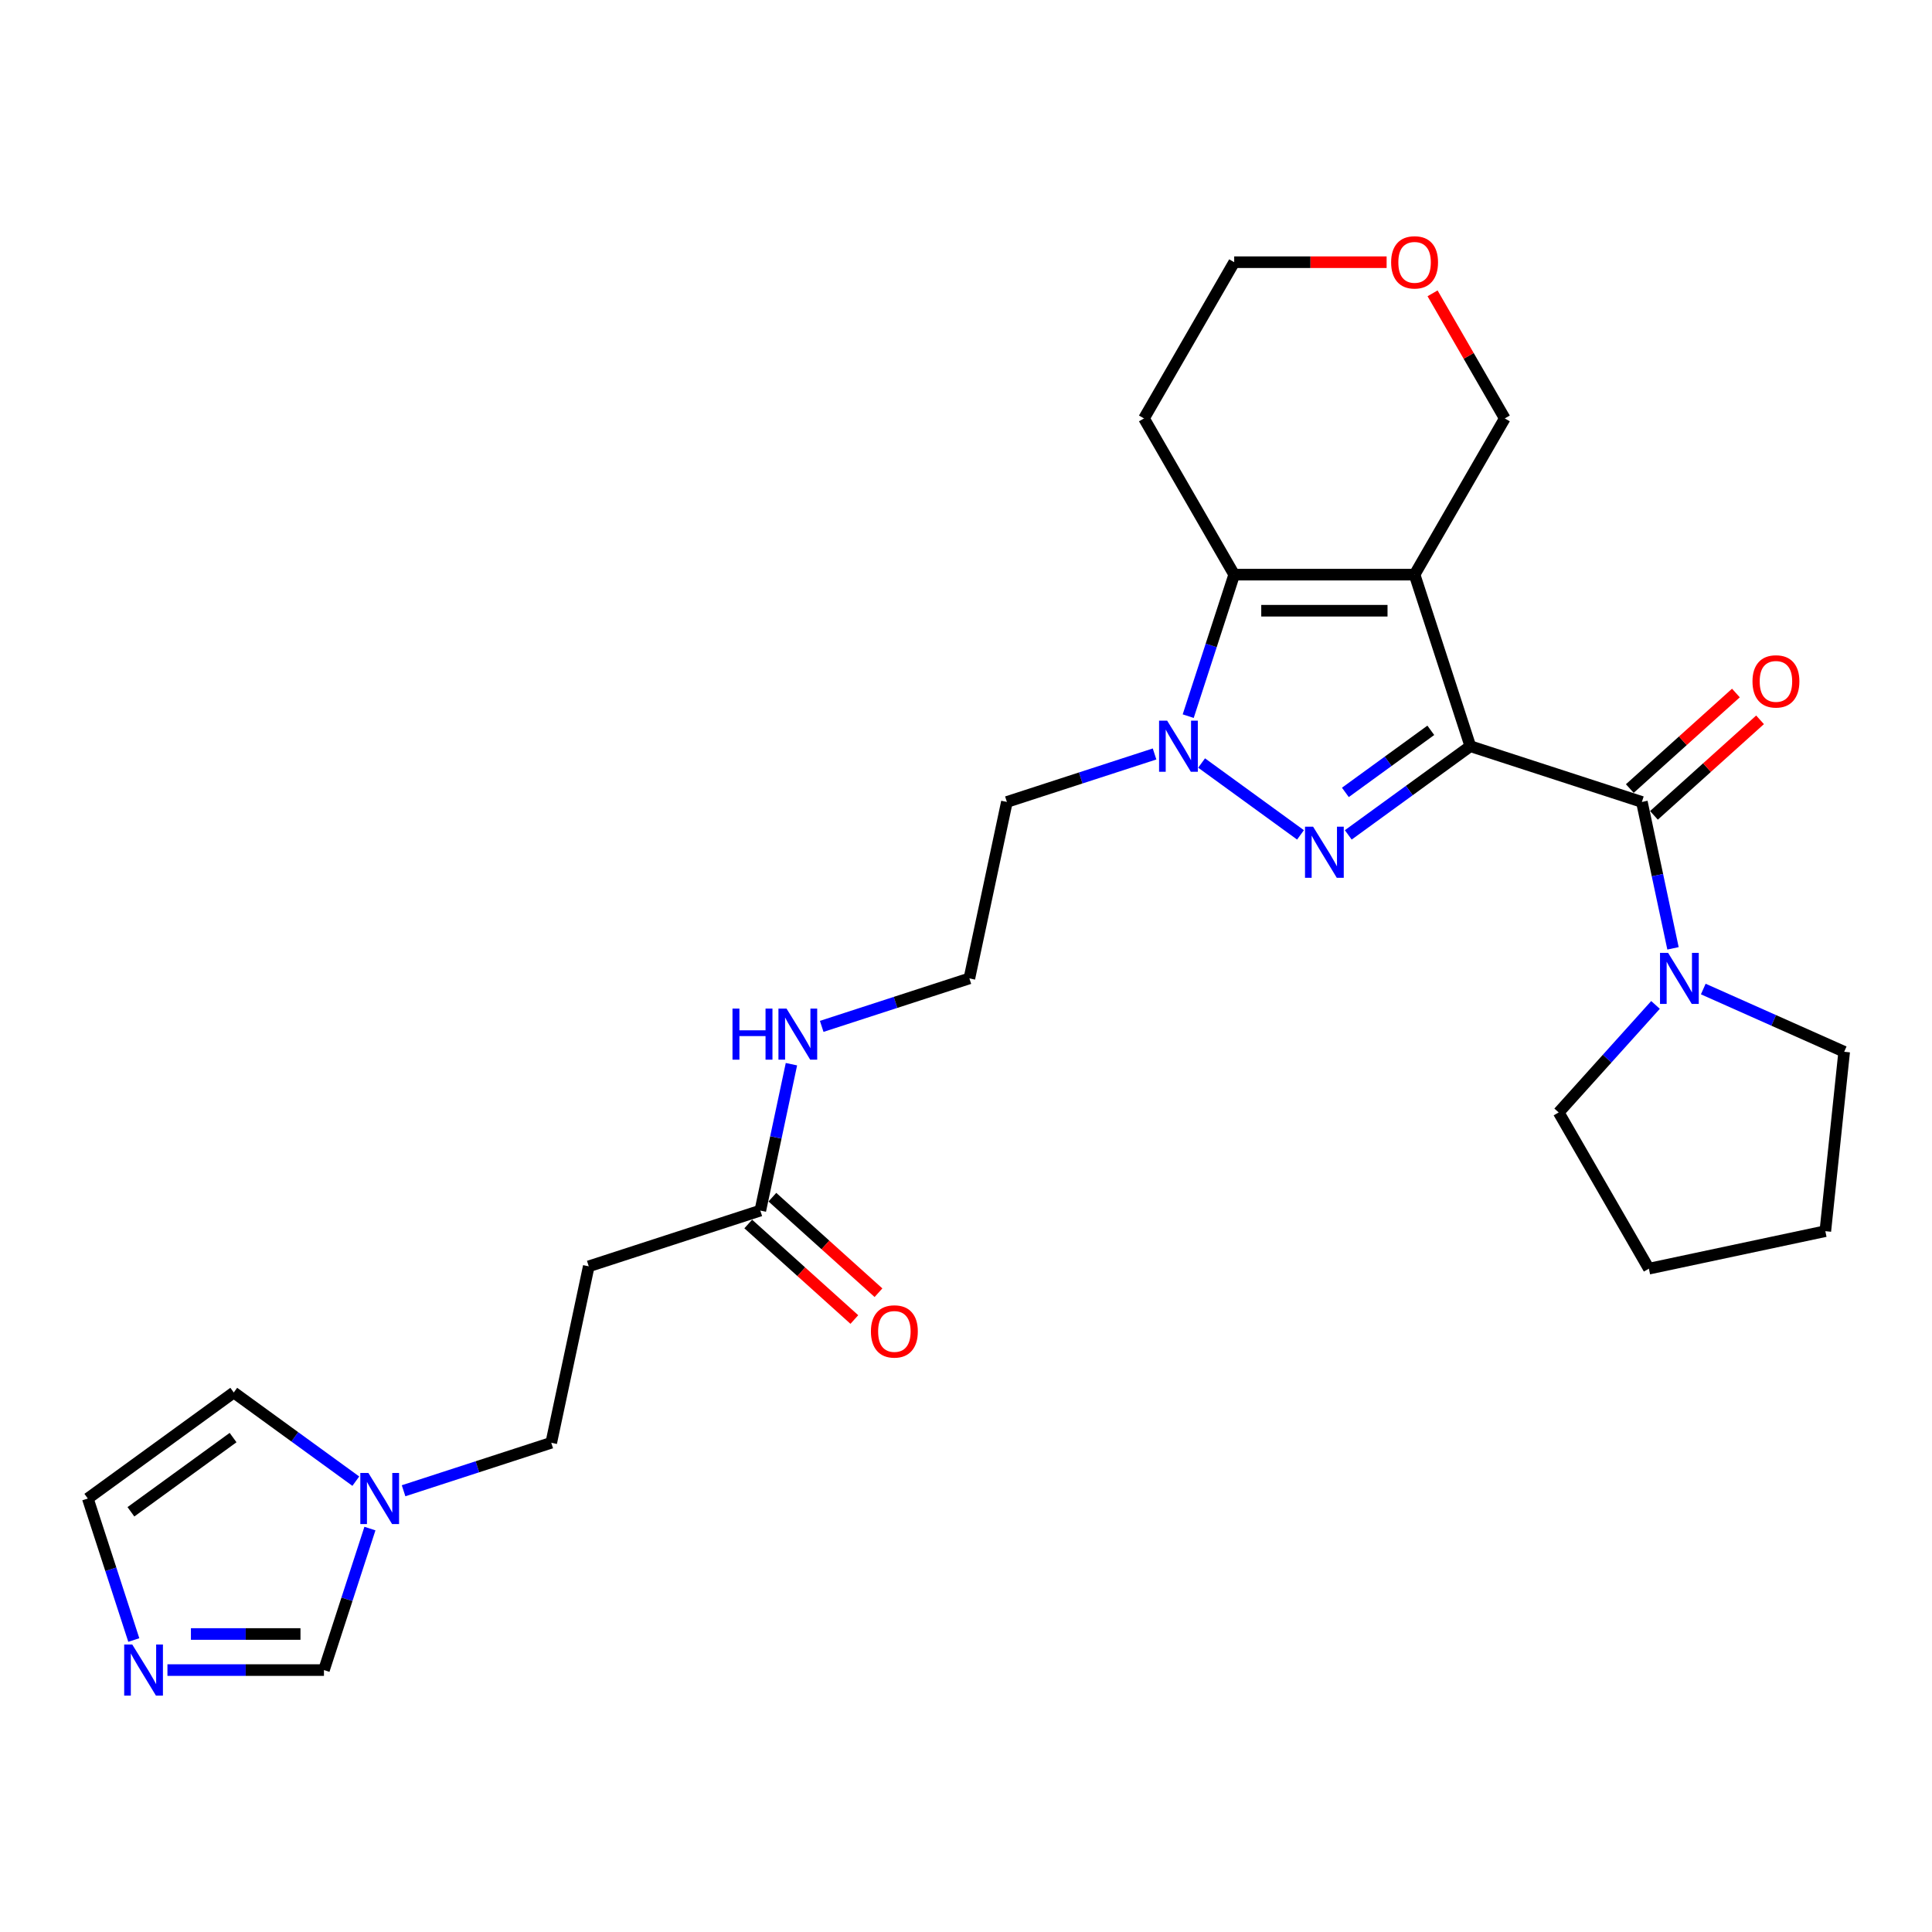 <?xml version='1.0' encoding='iso-8859-1'?>
<svg version='1.1' baseProfile='full'
              xmlns='http://www.w3.org/2000/svg'
                      xmlns:rdkit='http://www.rdkit.org/xml'
                      xmlns:xlink='http://www.w3.org/1999/xlink'
                  xml:space='preserve'
width='1000px' height='1000px' viewBox='0 0 1000 1000'>
<!-- END OF HEADER -->
<rect style='opacity:1.0;fill:#FFFFFF;stroke:none' width='1000' height='1000' x='0' y='0'> </rect>
<path class='bond-0' d='M 761.037,386.234 L 732.184,297.435' style='fill:none;fill-rule:evenodd;stroke:#000000;stroke-width:6px;stroke-linecap:butt;stroke-linejoin:miter;stroke-opacity:1' />
<path class='bond-1' d='M 761.037,386.234 L 729.449,409.184' style='fill:none;fill-rule:evenodd;stroke:#000000;stroke-width:6px;stroke-linecap:butt;stroke-linejoin:miter;stroke-opacity:1' />
<path class='bond-1' d='M 729.449,409.184 L 697.862,432.134' style='fill:none;fill-rule:evenodd;stroke:#0000FF;stroke-width:6px;stroke-linecap:butt;stroke-linejoin:miter;stroke-opacity:1' />
<path class='bond-1' d='M 740.585,378.012 L 718.473,394.077' style='fill:none;fill-rule:evenodd;stroke:#000000;stroke-width:6px;stroke-linecap:butt;stroke-linejoin:miter;stroke-opacity:1' />
<path class='bond-1' d='M 718.473,394.077 L 696.362,410.142' style='fill:none;fill-rule:evenodd;stroke:#0000FF;stroke-width:6px;stroke-linecap:butt;stroke-linejoin:miter;stroke-opacity:1' />
<path class='bond-4' d='M 761.037,386.234 L 849.836,415.087' style='fill:none;fill-rule:evenodd;stroke:#000000;stroke-width:6px;stroke-linecap:butt;stroke-linejoin:miter;stroke-opacity:1' />
<path class='bond-3' d='M 732.184,297.435 L 638.815,297.435' style='fill:none;fill-rule:evenodd;stroke:#000000;stroke-width:6px;stroke-linecap:butt;stroke-linejoin:miter;stroke-opacity:1' />
<path class='bond-3' d='M 718.179,316.109 L 652.821,316.109' style='fill:none;fill-rule:evenodd;stroke:#000000;stroke-width:6px;stroke-linecap:butt;stroke-linejoin:miter;stroke-opacity:1' />
<path class='bond-15' d='M 732.184,297.435 L 778.869,216.575' style='fill:none;fill-rule:evenodd;stroke:#000000;stroke-width:6px;stroke-linecap:butt;stroke-linejoin:miter;stroke-opacity:1' />
<path class='bond-2' d='M 673.138,432.134 L 621.943,394.938' style='fill:none;fill-rule:evenodd;stroke:#0000FF;stroke-width:6px;stroke-linecap:butt;stroke-linejoin:miter;stroke-opacity:1' />
<path class='bond-14' d='M 597.601,390.251 L 559.382,402.669' style='fill:none;fill-rule:evenodd;stroke:#0000FF;stroke-width:6px;stroke-linecap:butt;stroke-linejoin:miter;stroke-opacity:1' />
<path class='bond-14' d='M 559.382,402.669 L 521.164,415.087' style='fill:none;fill-rule:evenodd;stroke:#000000;stroke-width:6px;stroke-linecap:butt;stroke-linejoin:miter;stroke-opacity:1' />
<path class='bond-27' d='M 615.017,370.679 L 626.916,334.057' style='fill:none;fill-rule:evenodd;stroke:#0000FF;stroke-width:6px;stroke-linecap:butt;stroke-linejoin:miter;stroke-opacity:1' />
<path class='bond-27' d='M 626.916,334.057 L 638.815,297.435' style='fill:none;fill-rule:evenodd;stroke:#000000;stroke-width:6px;stroke-linecap:butt;stroke-linejoin:miter;stroke-opacity:1' />
<path class='bond-18' d='M 638.815,297.435 L 592.131,216.575' style='fill:none;fill-rule:evenodd;stroke:#000000;stroke-width:6px;stroke-linecap:butt;stroke-linejoin:miter;stroke-opacity:1' />
<path class='bond-5' d='M 849.836,415.087 L 857.889,452.974' style='fill:none;fill-rule:evenodd;stroke:#000000;stroke-width:6px;stroke-linecap:butt;stroke-linejoin:miter;stroke-opacity:1' />
<path class='bond-5' d='M 857.889,452.974 L 865.942,490.86' style='fill:none;fill-rule:evenodd;stroke:#0000FF;stroke-width:6px;stroke-linecap:butt;stroke-linejoin:miter;stroke-opacity:1' />
<path class='bond-11' d='M 856.084,422.026 L 883.541,397.303' style='fill:none;fill-rule:evenodd;stroke:#000000;stroke-width:6px;stroke-linecap:butt;stroke-linejoin:miter;stroke-opacity:1' />
<path class='bond-11' d='M 883.541,397.303 L 910.998,372.581' style='fill:none;fill-rule:evenodd;stroke:#FF0000;stroke-width:6px;stroke-linecap:butt;stroke-linejoin:miter;stroke-opacity:1' />
<path class='bond-11' d='M 843.589,408.148 L 871.046,383.426' style='fill:none;fill-rule:evenodd;stroke:#000000;stroke-width:6px;stroke-linecap:butt;stroke-linejoin:miter;stroke-opacity:1' />
<path class='bond-11' d='M 871.046,383.426 L 898.503,358.703' style='fill:none;fill-rule:evenodd;stroke:#FF0000;stroke-width:6px;stroke-linecap:butt;stroke-linejoin:miter;stroke-opacity:1' />
<path class='bond-22' d='M 881.611,511.92 L 918.078,528.156' style='fill:none;fill-rule:evenodd;stroke:#0000FF;stroke-width:6px;stroke-linecap:butt;stroke-linejoin:miter;stroke-opacity:1' />
<path class='bond-22' d='M 918.078,528.156 L 954.545,544.392' style='fill:none;fill-rule:evenodd;stroke:#000000;stroke-width:6px;stroke-linecap:butt;stroke-linejoin:miter;stroke-opacity:1' />
<path class='bond-23' d='M 856.887,520.145 L 831.83,547.974' style='fill:none;fill-rule:evenodd;stroke:#0000FF;stroke-width:6px;stroke-linecap:butt;stroke-linejoin:miter;stroke-opacity:1' />
<path class='bond-23' d='M 831.83,547.974 L 806.773,575.802' style='fill:none;fill-rule:evenodd;stroke:#000000;stroke-width:6px;stroke-linecap:butt;stroke-linejoin:miter;stroke-opacity:1' />
<path class='bond-6' d='M 86.669,864.43 L 127.173,864.43' style='fill:none;fill-rule:evenodd;stroke:#0000FF;stroke-width:6px;stroke-linecap:butt;stroke-linejoin:miter;stroke-opacity:1' />
<path class='bond-6' d='M 127.173,864.43 L 167.676,864.43' style='fill:none;fill-rule:evenodd;stroke:#000000;stroke-width:6px;stroke-linecap:butt;stroke-linejoin:miter;stroke-opacity:1' />
<path class='bond-6' d='M 98.82,845.756 L 127.173,845.756' style='fill:none;fill-rule:evenodd;stroke:#0000FF;stroke-width:6px;stroke-linecap:butt;stroke-linejoin:miter;stroke-opacity:1' />
<path class='bond-6' d='M 127.173,845.756 L 155.525,845.756' style='fill:none;fill-rule:evenodd;stroke:#000000;stroke-width:6px;stroke-linecap:butt;stroke-linejoin:miter;stroke-opacity:1' />
<path class='bond-30' d='M 69.253,848.875 L 57.354,812.253' style='fill:none;fill-rule:evenodd;stroke:#0000FF;stroke-width:6px;stroke-linecap:butt;stroke-linejoin:miter;stroke-opacity:1' />
<path class='bond-30' d='M 57.354,812.253 L 45.455,775.631' style='fill:none;fill-rule:evenodd;stroke:#000000;stroke-width:6px;stroke-linecap:butt;stroke-linejoin:miter;stroke-opacity:1' />
<path class='bond-7' d='M 208.891,771.614 L 247.109,759.196' style='fill:none;fill-rule:evenodd;stroke:#0000FF;stroke-width:6px;stroke-linecap:butt;stroke-linejoin:miter;stroke-opacity:1' />
<path class='bond-7' d='M 247.109,759.196 L 285.328,746.778' style='fill:none;fill-rule:evenodd;stroke:#000000;stroke-width:6px;stroke-linecap:butt;stroke-linejoin:miter;stroke-opacity:1' />
<path class='bond-8' d='M 191.474,791.186 L 179.575,827.808' style='fill:none;fill-rule:evenodd;stroke:#0000FF;stroke-width:6px;stroke-linecap:butt;stroke-linejoin:miter;stroke-opacity:1' />
<path class='bond-8' d='M 179.575,827.808 L 167.676,864.43' style='fill:none;fill-rule:evenodd;stroke:#000000;stroke-width:6px;stroke-linecap:butt;stroke-linejoin:miter;stroke-opacity:1' />
<path class='bond-13' d='M 184.167,766.649 L 152.579,743.7' style='fill:none;fill-rule:evenodd;stroke:#0000FF;stroke-width:6px;stroke-linecap:butt;stroke-linejoin:miter;stroke-opacity:1' />
<path class='bond-13' d='M 152.579,743.7 L 120.992,720.75' style='fill:none;fill-rule:evenodd;stroke:#000000;stroke-width:6px;stroke-linecap:butt;stroke-linejoin:miter;stroke-opacity:1' />
<path class='bond-9' d='M 393.54,626.597 L 401.593,588.71' style='fill:none;fill-rule:evenodd;stroke:#000000;stroke-width:6px;stroke-linecap:butt;stroke-linejoin:miter;stroke-opacity:1' />
<path class='bond-9' d='M 401.593,588.71 L 409.646,550.824' style='fill:none;fill-rule:evenodd;stroke:#0000FF;stroke-width:6px;stroke-linecap:butt;stroke-linejoin:miter;stroke-opacity:1' />
<path class='bond-10' d='M 393.54,626.597 L 304.74,655.45' style='fill:none;fill-rule:evenodd;stroke:#000000;stroke-width:6px;stroke-linecap:butt;stroke-linejoin:miter;stroke-opacity:1' />
<path class='bond-16' d='M 387.292,633.536 L 414.749,658.258' style='fill:none;fill-rule:evenodd;stroke:#000000;stroke-width:6px;stroke-linecap:butt;stroke-linejoin:miter;stroke-opacity:1' />
<path class='bond-16' d='M 414.749,658.258 L 442.206,682.981' style='fill:none;fill-rule:evenodd;stroke:#FF0000;stroke-width:6px;stroke-linecap:butt;stroke-linejoin:miter;stroke-opacity:1' />
<path class='bond-16' d='M 399.787,619.658 L 427.244,644.381' style='fill:none;fill-rule:evenodd;stroke:#000000;stroke-width:6px;stroke-linecap:butt;stroke-linejoin:miter;stroke-opacity:1' />
<path class='bond-16' d='M 427.244,644.381 L 454.702,669.103' style='fill:none;fill-rule:evenodd;stroke:#FF0000;stroke-width:6px;stroke-linecap:butt;stroke-linejoin:miter;stroke-opacity:1' />
<path class='bond-17' d='M 304.74,655.45 L 285.328,746.778' style='fill:none;fill-rule:evenodd;stroke:#000000;stroke-width:6px;stroke-linecap:butt;stroke-linejoin:miter;stroke-opacity:1' />
<path class='bond-12' d='M 45.455,775.631 L 120.992,720.75' style='fill:none;fill-rule:evenodd;stroke:#000000;stroke-width:6px;stroke-linecap:butt;stroke-linejoin:miter;stroke-opacity:1' />
<path class='bond-12' d='M 67.761,782.506 L 120.637,744.089' style='fill:none;fill-rule:evenodd;stroke:#000000;stroke-width:6px;stroke-linecap:butt;stroke-linejoin:miter;stroke-opacity:1' />
<path class='bond-21' d='M 521.164,415.087 L 501.751,506.416' style='fill:none;fill-rule:evenodd;stroke:#000000;stroke-width:6px;stroke-linecap:butt;stroke-linejoin:miter;stroke-opacity:1' />
<path class='bond-19' d='M 778.869,216.575 L 760.179,184.203' style='fill:none;fill-rule:evenodd;stroke:#000000;stroke-width:6px;stroke-linecap:butt;stroke-linejoin:miter;stroke-opacity:1' />
<path class='bond-19' d='M 760.179,184.203 L 741.489,151.831' style='fill:none;fill-rule:evenodd;stroke:#FF0000;stroke-width:6px;stroke-linecap:butt;stroke-linejoin:miter;stroke-opacity:1' />
<path class='bond-29' d='M 592.131,216.575 L 638.815,135.716' style='fill:none;fill-rule:evenodd;stroke:#000000;stroke-width:6px;stroke-linecap:butt;stroke-linejoin:miter;stroke-opacity:1' />
<path class='bond-24' d='M 717.712,135.716 L 678.264,135.716' style='fill:none;fill-rule:evenodd;stroke:#FF0000;stroke-width:6px;stroke-linecap:butt;stroke-linejoin:miter;stroke-opacity:1' />
<path class='bond-24' d='M 678.264,135.716 L 638.815,135.716' style='fill:none;fill-rule:evenodd;stroke:#000000;stroke-width:6px;stroke-linecap:butt;stroke-linejoin:miter;stroke-opacity:1' />
<path class='bond-20' d='M 425.314,531.252 L 463.533,518.834' style='fill:none;fill-rule:evenodd;stroke:#0000FF;stroke-width:6px;stroke-linecap:butt;stroke-linejoin:miter;stroke-opacity:1' />
<path class='bond-20' d='M 463.533,518.834 L 501.751,506.416' style='fill:none;fill-rule:evenodd;stroke:#000000;stroke-width:6px;stroke-linecap:butt;stroke-linejoin:miter;stroke-opacity:1' />
<path class='bond-26' d='M 954.545,544.392 L 944.786,637.25' style='fill:none;fill-rule:evenodd;stroke:#000000;stroke-width:6px;stroke-linecap:butt;stroke-linejoin:miter;stroke-opacity:1' />
<path class='bond-25' d='M 806.773,575.802 L 853.457,656.662' style='fill:none;fill-rule:evenodd;stroke:#000000;stroke-width:6px;stroke-linecap:butt;stroke-linejoin:miter;stroke-opacity:1' />
<path class='bond-28' d='M 853.457,656.662 L 944.786,637.25' style='fill:none;fill-rule:evenodd;stroke:#000000;stroke-width:6px;stroke-linecap:butt;stroke-linejoin:miter;stroke-opacity:1' />
<path  class='atom-2' d='M 679.655 427.894
L 688.32 441.9
Q 689.179 443.282, 690.561 445.784
Q 691.942 448.286, 692.017 448.436
L 692.017 427.894
L 695.528 427.894
L 695.528 454.336
L 691.905 454.336
L 682.605 439.024
Q 681.522 437.231, 680.365 435.177
Q 679.244 433.123, 678.908 432.488
L 678.908 454.336
L 675.472 454.336
L 675.472 427.894
L 679.655 427.894
' fill='#0000FF'/>
<path  class='atom-3' d='M 604.118 373.013
L 612.783 387.019
Q 613.642 388.401, 615.023 390.903
Q 616.405 393.405, 616.48 393.555
L 616.48 373.013
L 619.991 373.013
L 619.991 399.456
L 616.368 399.456
L 607.068 384.143
Q 605.985 382.35, 604.828 380.296
Q 603.707 378.242, 603.371 377.607
L 603.371 399.456
L 599.935 399.456
L 599.935 373.013
L 604.118 373.013
' fill='#0000FF'/>
<path  class='atom-6' d='M 863.404 493.195
L 872.068 507.2
Q 872.927 508.582, 874.309 511.084
Q 875.691 513.586, 875.766 513.736
L 875.766 493.195
L 879.276 493.195
L 879.276 519.637
L 875.654 519.637
L 866.354 504.324
Q 865.271 502.532, 864.113 500.477
Q 862.993 498.423, 862.657 497.788
L 862.657 519.637
L 859.221 519.637
L 859.221 493.195
L 863.404 493.195
' fill='#0000FF'/>
<path  class='atom-7' d='M 68.462 851.209
L 77.127 865.214
Q 77.986 866.596, 79.368 869.098
Q 80.75 871.601, 80.824 871.75
L 80.824 851.209
L 84.335 851.209
L 84.335 877.651
L 80.712 877.651
L 71.413 862.338
Q 70.33 860.546, 69.172 858.492
Q 68.051 856.438, 67.715 855.803
L 67.715 877.651
L 64.279 877.651
L 64.279 851.209
L 68.462 851.209
' fill='#0000FF'/>
<path  class='atom-8' d='M 190.684 762.41
L 199.348 776.415
Q 200.207 777.797, 201.589 780.299
Q 202.971 782.801, 203.046 782.951
L 203.046 762.41
L 206.557 762.41
L 206.557 788.852
L 202.934 788.852
L 193.634 773.539
Q 192.551 771.747, 191.393 769.692
Q 190.273 767.638, 189.937 767.003
L 189.937 788.852
L 186.501 788.852
L 186.501 762.41
L 190.684 762.41
' fill='#0000FF'/>
<path  class='atom-12' d='M 907.085 352.686
Q 907.085 346.337, 910.222 342.789
Q 913.359 339.241, 919.223 339.241
Q 925.086 339.241, 928.224 342.789
Q 931.361 346.337, 931.361 352.686
Q 931.361 359.11, 928.186 362.77
Q 925.012 366.392, 919.223 366.392
Q 913.397 366.392, 910.222 362.77
Q 907.085 359.147, 907.085 352.686
M 919.223 363.405
Q 923.256 363.405, 925.423 360.715
Q 927.626 357.989, 927.626 352.686
Q 927.626 347.494, 925.423 344.88
Q 923.256 342.228, 919.223 342.228
Q 915.189 342.228, 912.986 344.843
Q 910.82 347.457, 910.82 352.686
Q 910.82 358.026, 912.986 360.715
Q 915.189 363.405, 919.223 363.405
' fill='#FF0000'/>
<path  class='atom-17' d='M 450.788 689.148
Q 450.788 682.799, 453.925 679.251
Q 457.063 675.703, 462.926 675.703
Q 468.79 675.703, 471.927 679.251
Q 475.064 682.799, 475.064 689.148
Q 475.064 695.571, 471.89 699.232
Q 468.715 702.854, 462.926 702.854
Q 457.1 702.854, 453.925 699.232
Q 450.788 695.609, 450.788 689.148
M 462.926 699.866
Q 466.96 699.866, 469.126 697.177
Q 471.329 694.451, 471.329 689.148
Q 471.329 683.956, 469.126 681.342
Q 466.96 678.69, 462.926 678.69
Q 458.893 678.69, 456.689 681.305
Q 454.523 683.919, 454.523 689.148
Q 454.523 694.488, 456.689 697.177
Q 458.893 699.866, 462.926 699.866
' fill='#FF0000'/>
<path  class='atom-20' d='M 720.046 135.79
Q 720.046 129.441, 723.184 125.893
Q 726.321 122.345, 732.184 122.345
Q 738.048 122.345, 741.185 125.893
Q 744.322 129.441, 744.322 135.79
Q 744.322 142.214, 741.148 145.874
Q 737.973 149.497, 732.184 149.497
Q 726.358 149.497, 723.184 145.874
Q 720.046 142.251, 720.046 135.79
M 732.184 146.509
Q 736.218 146.509, 738.384 143.82
Q 740.588 141.094, 740.588 135.79
Q 740.588 130.599, 738.384 127.985
Q 736.218 125.333, 732.184 125.333
Q 728.151 125.333, 725.947 127.947
Q 723.781 130.562, 723.781 135.79
Q 723.781 141.131, 725.947 143.82
Q 728.151 146.509, 732.184 146.509
' fill='#FF0000'/>
<path  class='atom-21' d='M 379.134 522.047
L 382.719 522.047
L 382.719 533.289
L 396.239 533.289
L 396.239 522.047
L 399.824 522.047
L 399.824 548.489
L 396.239 548.489
L 396.239 536.277
L 382.719 536.277
L 382.719 548.489
L 379.134 548.489
L 379.134 522.047
' fill='#0000FF'/>
<path  class='atom-21' d='M 407.107 522.047
L 415.772 536.053
Q 416.631 537.434, 418.013 539.937
Q 419.394 542.439, 419.469 542.588
L 419.469 522.047
L 422.98 522.047
L 422.98 548.489
L 419.357 548.489
L 410.058 533.177
Q 408.975 531.384, 407.817 529.33
Q 406.696 527.276, 406.36 526.641
L 406.36 548.489
L 402.924 548.489
L 402.924 522.047
L 407.107 522.047
' fill='#0000FF'/>
</svg>
